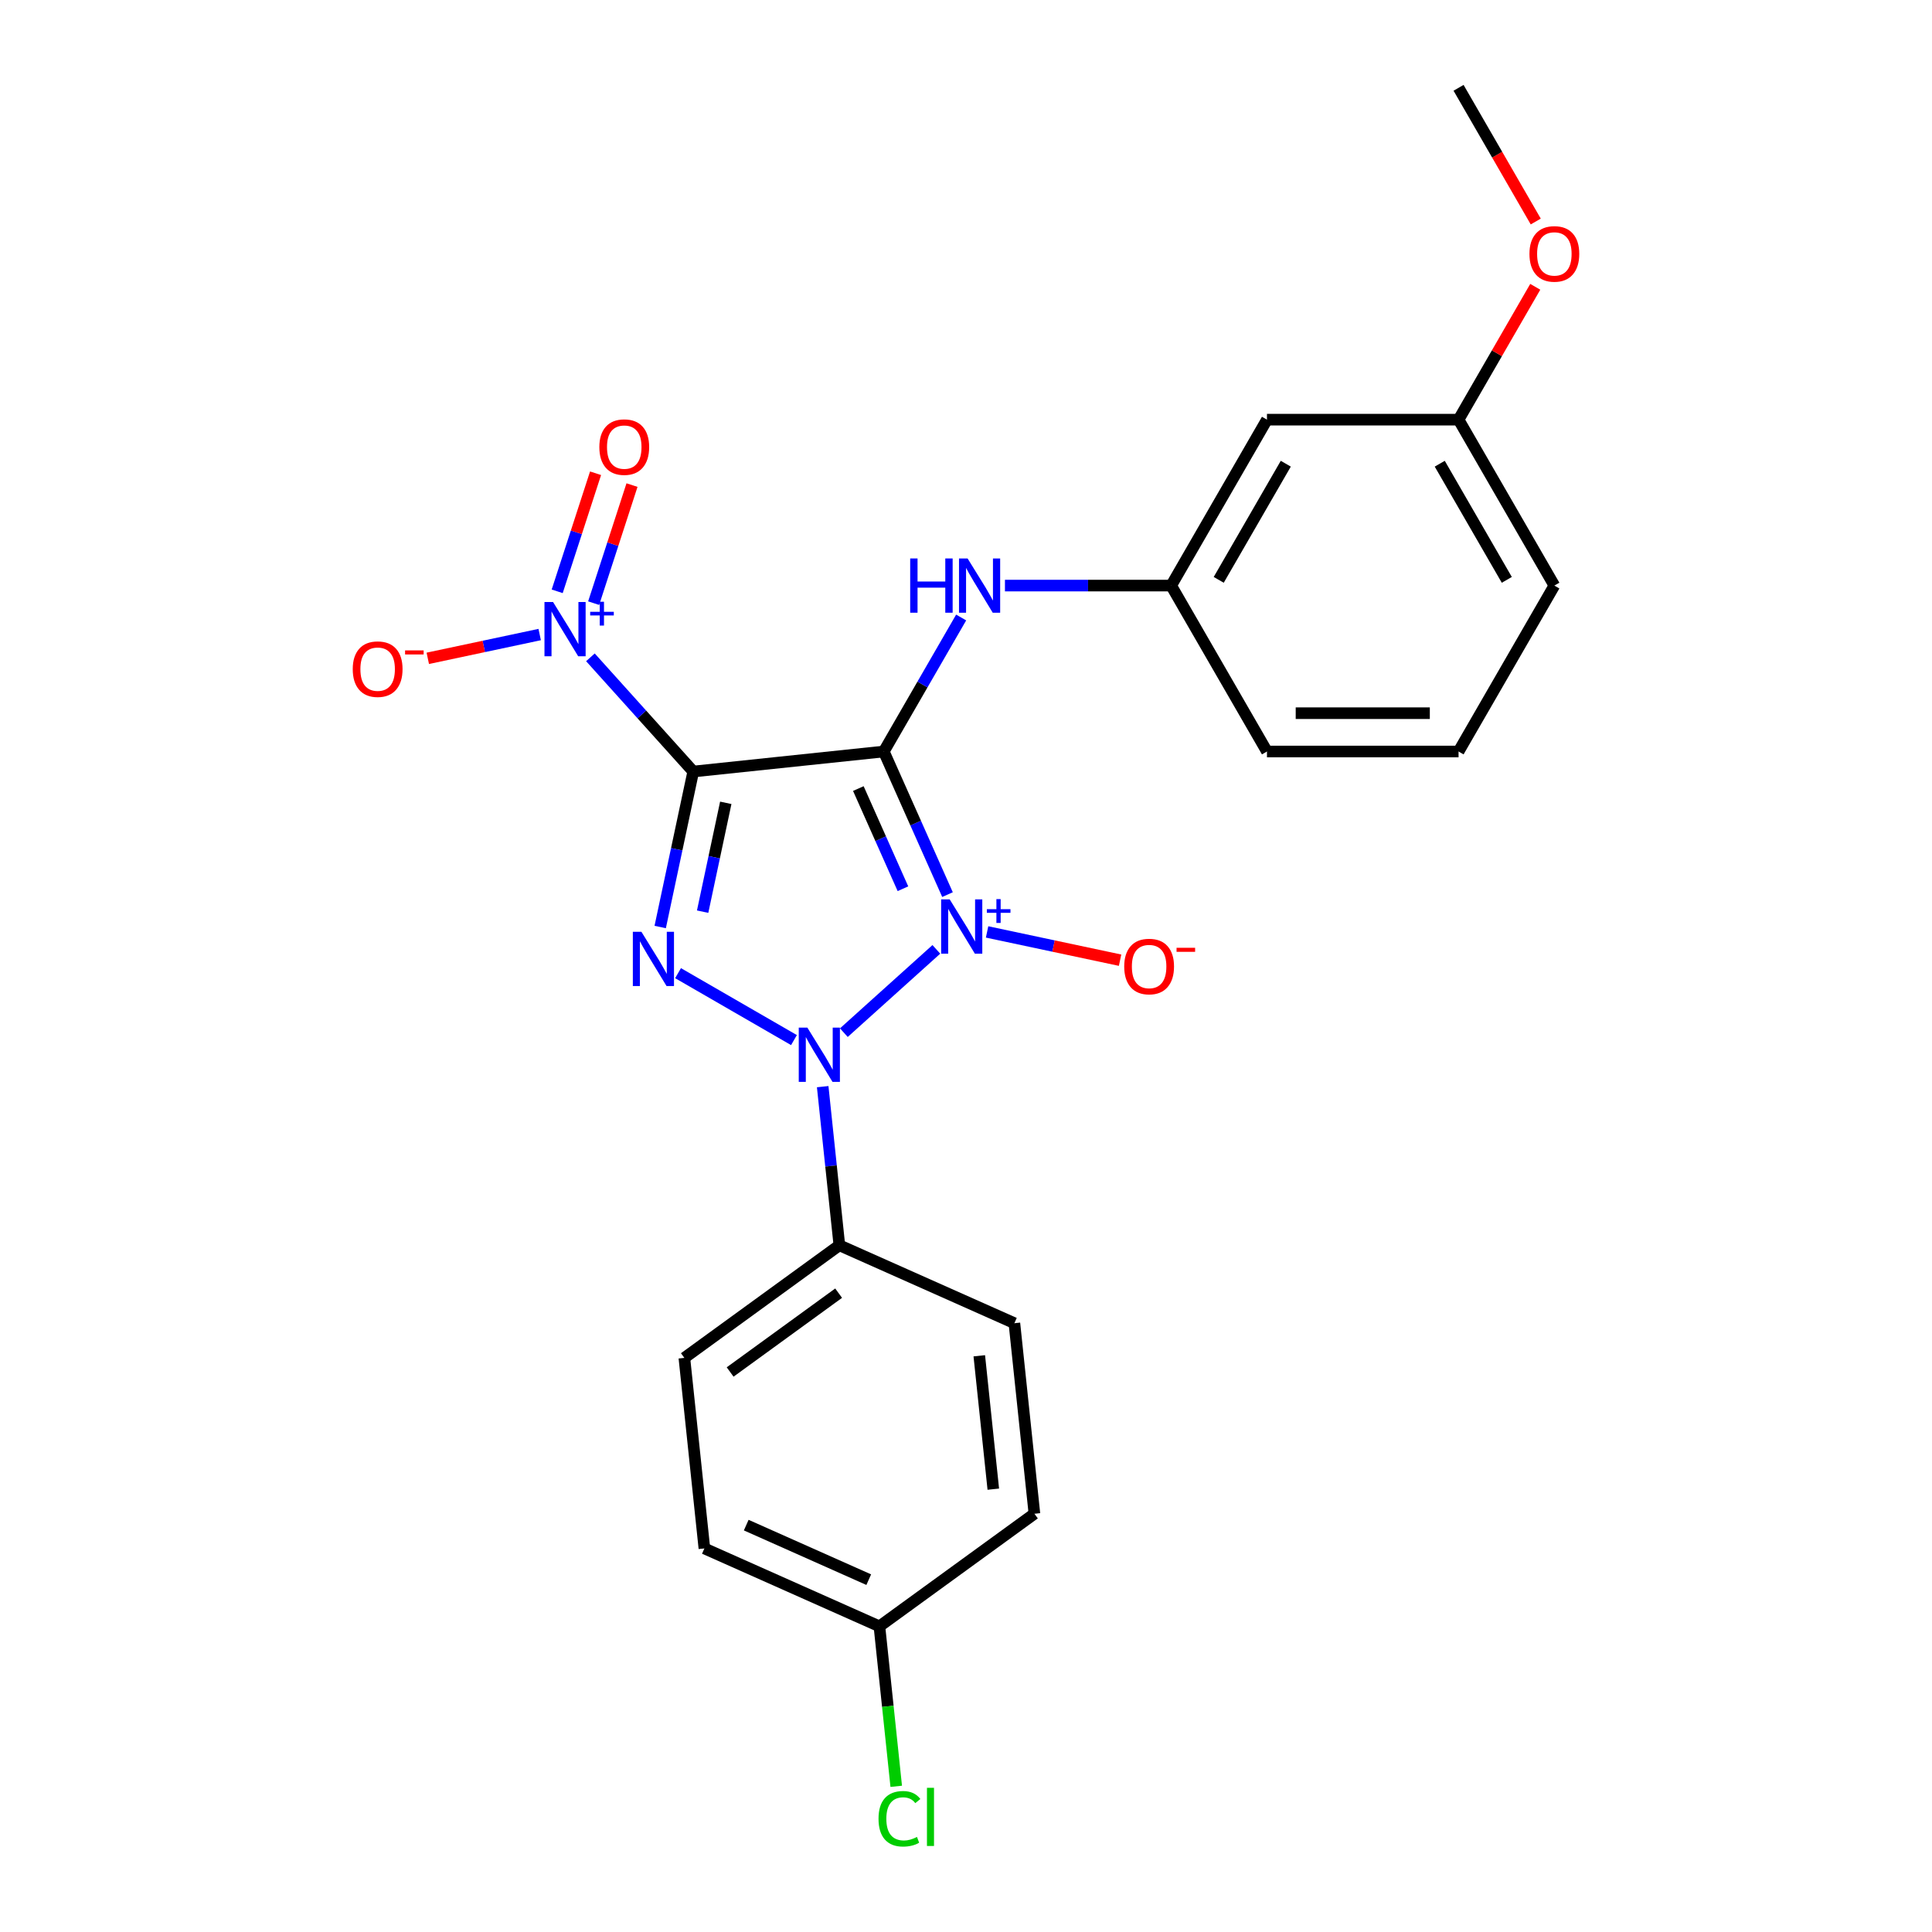 <?xml version='1.0' encoding='iso-8859-1'?>
<svg version='1.1' baseProfile='full'
              xmlns='http://www.w3.org/2000/svg'
                      xmlns:rdkit='http://www.rdkit.org/xml'
                      xmlns:xlink='http://www.w3.org/1999/xlink'
                  xml:space='preserve'
width='1000px' height='1000px' viewBox='0 0 1000 1000'>
<!-- END OF HEADER -->
<rect style='opacity:1.0;fill:#FFFFFF;stroke:none' width='1000' height='1000' x='0' y='0'> </rect>
<path class='bond-0' d='M 490.427,463.051 L 473.937,426.015' style='fill:none;fill-rule:evenodd;stroke:#0000FF;stroke-width:6px;stroke-linecap:butt;stroke-linejoin:miter;stroke-opacity:1' />
<path class='bond-0' d='M 473.937,426.015 L 457.448,388.978' style='fill:none;fill-rule:evenodd;stroke:#000000;stroke-width:6px;stroke-linecap:butt;stroke-linejoin:miter;stroke-opacity:1' />
<path class='bond-0' d='M 467.361,460.007 L 455.818,434.081' style='fill:none;fill-rule:evenodd;stroke:#0000FF;stroke-width:6px;stroke-linecap:butt;stroke-linejoin:miter;stroke-opacity:1' />
<path class='bond-0' d='M 455.818,434.081 L 444.276,408.156' style='fill:none;fill-rule:evenodd;stroke:#000000;stroke-width:6px;stroke-linecap:butt;stroke-linejoin:miter;stroke-opacity:1' />
<path class='bond-2' d='M 484.653,491.394 L 436.775,534.503' style='fill:none;fill-rule:evenodd;stroke:#0000FF;stroke-width:6px;stroke-linecap:butt;stroke-linejoin:miter;stroke-opacity:1' />
<path class='bond-6' d='M 510.912,482.363 L 545.329,489.678' style='fill:none;fill-rule:evenodd;stroke:#0000FF;stroke-width:6px;stroke-linecap:butt;stroke-linejoin:miter;stroke-opacity:1' />
<path class='bond-6' d='M 545.329,489.678 L 579.747,496.994' style='fill:none;fill-rule:evenodd;stroke:#FF0000;stroke-width:6px;stroke-linecap:butt;stroke-linejoin:miter;stroke-opacity:1' />
<path class='bond-1' d='M 457.448,388.978 L 358.824,399.344' style='fill:none;fill-rule:evenodd;stroke:#000000;stroke-width:6px;stroke-linecap:butt;stroke-linejoin:miter;stroke-opacity:1' />
<path class='bond-5' d='M 457.448,388.978 L 477.47,354.299' style='fill:none;fill-rule:evenodd;stroke:#000000;stroke-width:6px;stroke-linecap:butt;stroke-linejoin:miter;stroke-opacity:1' />
<path class='bond-5' d='M 477.47,354.299 L 497.492,319.619' style='fill:none;fill-rule:evenodd;stroke:#0000FF;stroke-width:6px;stroke-linecap:butt;stroke-linejoin:miter;stroke-opacity:1' />
<path class='bond-4' d='M 358.824,399.344 L 332.211,369.788' style='fill:none;fill-rule:evenodd;stroke:#000000;stroke-width:6px;stroke-linecap:butt;stroke-linejoin:miter;stroke-opacity:1' />
<path class='bond-4' d='M 332.211,369.788 L 305.598,340.231' style='fill:none;fill-rule:evenodd;stroke:#0000FF;stroke-width:6px;stroke-linecap:butt;stroke-linejoin:miter;stroke-opacity:1' />
<path class='bond-24' d='M 358.824,399.344 L 350.271,439.583' style='fill:none;fill-rule:evenodd;stroke:#000000;stroke-width:6px;stroke-linecap:butt;stroke-linejoin:miter;stroke-opacity:1' />
<path class='bond-24' d='M 350.271,439.583 L 341.718,479.823' style='fill:none;fill-rule:evenodd;stroke:#0000FF;stroke-width:6px;stroke-linecap:butt;stroke-linejoin:miter;stroke-opacity:1' />
<path class='bond-24' d='M 375.658,415.54 L 369.671,443.707' style='fill:none;fill-rule:evenodd;stroke:#000000;stroke-width:6px;stroke-linecap:butt;stroke-linejoin:miter;stroke-opacity:1' />
<path class='bond-24' d='M 369.671,443.707 L 363.684,471.875' style='fill:none;fill-rule:evenodd;stroke:#0000FF;stroke-width:6px;stroke-linecap:butt;stroke-linejoin:miter;stroke-opacity:1' />
<path class='bond-3' d='M 410.957,538.347 L 350.957,503.706' style='fill:none;fill-rule:evenodd;stroke:#0000FF;stroke-width:6px;stroke-linecap:butt;stroke-linejoin:miter;stroke-opacity:1' />
<path class='bond-7' d='M 425.823,562.449 L 430.138,603.5' style='fill:none;fill-rule:evenodd;stroke:#0000FF;stroke-width:6px;stroke-linecap:butt;stroke-linejoin:miter;stroke-opacity:1' />
<path class='bond-7' d='M 430.138,603.5 L 434.453,644.551' style='fill:none;fill-rule:evenodd;stroke:#000000;stroke-width:6px;stroke-linecap:butt;stroke-linejoin:miter;stroke-opacity:1' />
<path class='bond-8' d='M 279.339,328.44 L 250.38,334.595' style='fill:none;fill-rule:evenodd;stroke:#0000FF;stroke-width:6px;stroke-linecap:butt;stroke-linejoin:miter;stroke-opacity:1' />
<path class='bond-8' d='M 250.38,334.595 L 221.421,340.75' style='fill:none;fill-rule:evenodd;stroke:#FF0000;stroke-width:6px;stroke-linecap:butt;stroke-linejoin:miter;stroke-opacity:1' />
<path class='bond-9' d='M 307.268,312.192 L 317.196,281.637' style='fill:none;fill-rule:evenodd;stroke:#0000FF;stroke-width:6px;stroke-linecap:butt;stroke-linejoin:miter;stroke-opacity:1' />
<path class='bond-9' d='M 317.196,281.637 L 327.124,251.082' style='fill:none;fill-rule:evenodd;stroke:#FF0000;stroke-width:6px;stroke-linecap:butt;stroke-linejoin:miter;stroke-opacity:1' />
<path class='bond-9' d='M 288.405,306.063 L 298.333,275.508' style='fill:none;fill-rule:evenodd;stroke:#0000FF;stroke-width:6px;stroke-linecap:butt;stroke-linejoin:miter;stroke-opacity:1' />
<path class='bond-9' d='M 298.333,275.508 L 308.261,244.953' style='fill:none;fill-rule:evenodd;stroke:#FF0000;stroke-width:6px;stroke-linecap:butt;stroke-linejoin:miter;stroke-opacity:1' />
<path class='bond-10' d='M 520.161,303.097 L 563.179,303.097' style='fill:none;fill-rule:evenodd;stroke:#0000FF;stroke-width:6px;stroke-linecap:butt;stroke-linejoin:miter;stroke-opacity:1' />
<path class='bond-10' d='M 563.179,303.097 L 606.198,303.097' style='fill:none;fill-rule:evenodd;stroke:#000000;stroke-width:6px;stroke-linecap:butt;stroke-linejoin:miter;stroke-opacity:1' />
<path class='bond-12' d='M 434.453,644.551 L 354.225,702.84' style='fill:none;fill-rule:evenodd;stroke:#000000;stroke-width:6px;stroke-linecap:butt;stroke-linejoin:miter;stroke-opacity:1' />
<path class='bond-12' d='M 434.076,669.34 L 377.917,710.142' style='fill:none;fill-rule:evenodd;stroke:#000000;stroke-width:6px;stroke-linecap:butt;stroke-linejoin:miter;stroke-opacity:1' />
<path class='bond-13' d='M 434.453,644.551 L 525.046,684.886' style='fill:none;fill-rule:evenodd;stroke:#000000;stroke-width:6px;stroke-linecap:butt;stroke-linejoin:miter;stroke-opacity:1' />
<path class='bond-11' d='M 606.198,303.097 L 655.781,217.216' style='fill:none;fill-rule:evenodd;stroke:#000000;stroke-width:6px;stroke-linecap:butt;stroke-linejoin:miter;stroke-opacity:1' />
<path class='bond-11' d='M 630.811,300.132 L 665.52,240.015' style='fill:none;fill-rule:evenodd;stroke:#000000;stroke-width:6px;stroke-linecap:butt;stroke-linejoin:miter;stroke-opacity:1' />
<path class='bond-21' d='M 606.198,303.097 L 655.781,388.978' style='fill:none;fill-rule:evenodd;stroke:#000000;stroke-width:6px;stroke-linecap:butt;stroke-linejoin:miter;stroke-opacity:1' />
<path class='bond-15' d='M 655.781,217.216 L 754.948,217.216' style='fill:none;fill-rule:evenodd;stroke:#000000;stroke-width:6px;stroke-linecap:butt;stroke-linejoin:miter;stroke-opacity:1' />
<path class='bond-16' d='M 354.225,702.84 L 364.591,801.463' style='fill:none;fill-rule:evenodd;stroke:#000000;stroke-width:6px;stroke-linecap:butt;stroke-linejoin:miter;stroke-opacity:1' />
<path class='bond-17' d='M 525.046,684.886 L 535.412,783.509' style='fill:none;fill-rule:evenodd;stroke:#000000;stroke-width:6px;stroke-linecap:butt;stroke-linejoin:miter;stroke-opacity:1' />
<path class='bond-17' d='M 506.876,701.752 L 514.132,770.789' style='fill:none;fill-rule:evenodd;stroke:#000000;stroke-width:6px;stroke-linecap:butt;stroke-linejoin:miter;stroke-opacity:1' />
<path class='bond-14' d='M 455.184,841.798 L 535.412,783.509' style='fill:none;fill-rule:evenodd;stroke:#000000;stroke-width:6px;stroke-linecap:butt;stroke-linejoin:miter;stroke-opacity:1' />
<path class='bond-18' d='M 455.184,841.798 L 459.535,883.196' style='fill:none;fill-rule:evenodd;stroke:#000000;stroke-width:6px;stroke-linecap:butt;stroke-linejoin:miter;stroke-opacity:1' />
<path class='bond-18' d='M 459.535,883.196 L 463.887,924.595' style='fill:none;fill-rule:evenodd;stroke:#00CC00;stroke-width:6px;stroke-linecap:butt;stroke-linejoin:miter;stroke-opacity:1' />
<path class='bond-25' d='M 455.184,841.798 L 364.591,801.463' style='fill:none;fill-rule:evenodd;stroke:#000000;stroke-width:6px;stroke-linecap:butt;stroke-linejoin:miter;stroke-opacity:1' />
<path class='bond-25' d='M 449.662,817.629 L 386.247,789.395' style='fill:none;fill-rule:evenodd;stroke:#000000;stroke-width:6px;stroke-linecap:butt;stroke-linejoin:miter;stroke-opacity:1' />
<path class='bond-19' d='M 754.948,217.216 L 774.799,182.834' style='fill:none;fill-rule:evenodd;stroke:#000000;stroke-width:6px;stroke-linecap:butt;stroke-linejoin:miter;stroke-opacity:1' />
<path class='bond-19' d='M 774.799,182.834 L 794.649,148.452' style='fill:none;fill-rule:evenodd;stroke:#FF0000;stroke-width:6px;stroke-linecap:butt;stroke-linejoin:miter;stroke-opacity:1' />
<path class='bond-26' d='M 754.948,217.216 L 804.531,303.097' style='fill:none;fill-rule:evenodd;stroke:#000000;stroke-width:6px;stroke-linecap:butt;stroke-linejoin:miter;stroke-opacity:1' />
<path class='bond-26' d='M 745.209,240.015 L 779.918,300.132' style='fill:none;fill-rule:evenodd;stroke:#000000;stroke-width:6px;stroke-linecap:butt;stroke-linejoin:miter;stroke-opacity:1' />
<path class='bond-23' d='M 794.901,114.656 L 774.925,80.055' style='fill:none;fill-rule:evenodd;stroke:#FF0000;stroke-width:6px;stroke-linecap:butt;stroke-linejoin:miter;stroke-opacity:1' />
<path class='bond-23' d='M 774.925,80.055 L 754.948,45.455' style='fill:none;fill-rule:evenodd;stroke:#000000;stroke-width:6px;stroke-linecap:butt;stroke-linejoin:miter;stroke-opacity:1' />
<path class='bond-20' d='M 754.948,388.978 L 655.781,388.978' style='fill:none;fill-rule:evenodd;stroke:#000000;stroke-width:6px;stroke-linecap:butt;stroke-linejoin:miter;stroke-opacity:1' />
<path class='bond-20' d='M 740.073,369.145 L 670.656,369.145' style='fill:none;fill-rule:evenodd;stroke:#000000;stroke-width:6px;stroke-linecap:butt;stroke-linejoin:miter;stroke-opacity:1' />
<path class='bond-22' d='M 754.948,388.978 L 804.531,303.097' style='fill:none;fill-rule:evenodd;stroke:#000000;stroke-width:6px;stroke-linecap:butt;stroke-linejoin:miter;stroke-opacity:1' />
<path  class='atom-0' d='M 491.574 465.53
L 500.777 480.405
Q 501.689 481.872, 503.157 484.53
Q 504.625 487.188, 504.704 487.346
L 504.704 465.53
L 508.433 465.53
L 508.433 493.614
L 504.585 493.614
L 494.708 477.35
Q 493.558 475.446, 492.328 473.265
Q 491.138 471.083, 490.781 470.409
L 490.781 493.614
L 487.132 493.614
L 487.132 465.53
L 491.574 465.53
' fill='#0000FF'/>
<path  class='atom-0' d='M 510.789 470.592
L 515.737 470.592
L 515.737 465.382
L 517.936 465.382
L 517.936 470.592
L 523.015 470.592
L 523.015 472.477
L 517.936 472.477
L 517.936 477.713
L 515.737 477.713
L 515.737 472.477
L 510.789 472.477
L 510.789 470.592
' fill='#0000FF'/>
<path  class='atom-3' d='M 417.879 531.885
L 427.082 546.76
Q 427.994 548.228, 429.462 550.886
Q 430.93 553.543, 431.009 553.702
L 431.009 531.885
L 434.738 531.885
L 434.738 559.969
L 430.89 559.969
L 421.013 543.706
Q 419.863 541.802, 418.633 539.62
Q 417.443 537.439, 417.086 536.764
L 417.086 559.969
L 413.436 559.969
L 413.436 531.885
L 417.879 531.885
' fill='#0000FF'/>
<path  class='atom-4' d='M 331.998 482.302
L 341.201 497.177
Q 342.113 498.645, 343.581 501.302
Q 345.049 503.96, 345.128 504.119
L 345.128 482.302
L 348.857 482.302
L 348.857 510.386
L 345.009 510.386
L 335.132 494.123
Q 333.982 492.219, 332.752 490.037
Q 331.562 487.855, 331.205 487.181
L 331.205 510.386
L 327.556 510.386
L 327.556 482.302
L 331.998 482.302
' fill='#0000FF'/>
<path  class='atom-5' d='M 286.261 311.607
L 295.463 326.482
Q 296.376 327.95, 297.843 330.607
Q 299.311 333.265, 299.39 333.424
L 299.39 311.607
L 303.119 311.607
L 303.119 339.691
L 299.271 339.691
L 289.394 323.428
Q 288.244 321.524, 287.014 319.342
Q 285.824 317.16, 285.467 316.486
L 285.467 339.691
L 281.818 339.691
L 281.818 311.607
L 286.261 311.607
' fill='#0000FF'/>
<path  class='atom-5' d='M 305.475 316.669
L 310.423 316.669
L 310.423 311.459
L 312.622 311.459
L 312.622 316.669
L 317.701 316.669
L 317.701 318.554
L 312.622 318.554
L 312.622 323.79
L 310.423 323.79
L 310.423 318.554
L 305.475 318.554
L 305.475 316.669
' fill='#0000FF'/>
<path  class='atom-6' d='M 471.113 289.055
L 474.921 289.055
L 474.921 300.995
L 489.28 300.995
L 489.28 289.055
L 493.088 289.055
L 493.088 317.139
L 489.28 317.139
L 489.28 304.168
L 474.921 304.168
L 474.921 317.139
L 471.113 317.139
L 471.113 289.055
' fill='#0000FF'/>
<path  class='atom-6' d='M 500.823 289.055
L 510.026 303.93
Q 510.938 305.398, 512.406 308.056
Q 513.873 310.713, 513.953 310.872
L 513.953 289.055
L 517.681 289.055
L 517.681 317.139
L 513.834 317.139
L 503.957 300.876
Q 502.806 298.972, 501.577 296.79
Q 500.387 294.609, 500.03 293.934
L 500.03 317.139
L 496.38 317.139
L 496.38 289.055
L 500.823 289.055
' fill='#0000FF'/>
<path  class='atom-7' d='M 581.89 500.269
Q 581.89 493.526, 585.222 489.757
Q 588.554 485.989, 594.782 485.989
Q 601.01 485.989, 604.342 489.757
Q 607.674 493.526, 607.674 500.269
Q 607.674 507.092, 604.302 510.979
Q 600.93 514.827, 594.782 514.827
Q 588.594 514.827, 585.222 510.979
Q 581.89 507.131, 581.89 500.269
M 594.782 511.653
Q 599.066 511.653, 601.367 508.797
Q 603.707 505.902, 603.707 500.269
Q 603.707 494.755, 601.367 491.979
Q 599.066 489.162, 594.782 489.162
Q 590.498 489.162, 588.158 491.939
Q 585.857 494.716, 585.857 500.269
Q 585.857 505.941, 588.158 508.797
Q 590.498 511.653, 594.782 511.653
' fill='#FF0000'/>
<path  class='atom-7' d='M 608.983 490.573
L 618.591 490.573
L 618.591 492.667
L 608.983 492.667
L 608.983 490.573
' fill='#FF0000'/>
<path  class='atom-9' d='M 182.577 346.346
Q 182.577 339.603, 185.909 335.834
Q 189.241 332.066, 195.469 332.066
Q 201.696 332.066, 205.028 335.834
Q 208.36 339.603, 208.36 346.346
Q 208.36 353.169, 204.989 357.056
Q 201.617 360.904, 195.469 360.904
Q 189.281 360.904, 185.909 357.056
Q 182.577 353.208, 182.577 346.346
M 195.469 357.73
Q 199.753 357.73, 202.053 354.874
Q 204.394 351.979, 204.394 346.346
Q 204.394 340.832, 202.053 338.056
Q 199.753 335.239, 195.469 335.239
Q 191.185 335.239, 188.844 338.016
Q 186.544 340.793, 186.544 346.346
Q 186.544 352.018, 188.844 354.874
Q 191.185 357.73, 195.469 357.73
' fill='#FF0000'/>
<path  class='atom-9' d='M 209.669 336.65
L 219.277 336.65
L 219.277 338.744
L 209.669 338.744
L 209.669 336.65
' fill='#FF0000'/>
<path  class='atom-10' d='M 310.221 231.415
Q 310.221 224.672, 313.553 220.903
Q 316.885 217.135, 323.113 217.135
Q 329.34 217.135, 332.672 220.903
Q 336.004 224.672, 336.004 231.415
Q 336.004 238.238, 332.633 242.125
Q 329.261 245.973, 323.113 245.973
Q 316.925 245.973, 313.553 242.125
Q 310.221 238.277, 310.221 231.415
M 323.113 242.799
Q 327.397 242.799, 329.697 239.943
Q 332.038 237.048, 332.038 231.415
Q 332.038 225.901, 329.697 223.125
Q 327.397 220.308, 323.113 220.308
Q 318.829 220.308, 316.488 223.085
Q 314.188 225.862, 314.188 231.415
Q 314.188 237.087, 316.488 239.943
Q 318.829 242.799, 323.113 242.799
' fill='#FF0000'/>
<path  class='atom-19' d='M 454.721 941.393
Q 454.721 934.412, 457.974 930.763
Q 461.266 927.074, 467.494 927.074
Q 473.285 927.074, 476.379 931.159
L 473.761 933.301
Q 471.5 930.326, 467.494 930.326
Q 463.249 930.326, 460.988 933.182
Q 458.767 935.999, 458.767 941.393
Q 458.767 946.947, 461.068 949.803
Q 463.408 952.659, 467.93 952.659
Q 471.024 952.659, 474.634 950.794
L 475.744 953.769
Q 474.277 954.721, 472.055 955.277
Q 469.834 955.832, 467.375 955.832
Q 461.266 955.832, 457.974 952.103
Q 454.721 948.375, 454.721 941.393
' fill='#00CC00'/>
<path  class='atom-19' d='M 479.79 925.368
L 483.44 925.368
L 483.44 955.475
L 479.79 955.475
L 479.79 925.368
' fill='#00CC00'/>
<path  class='atom-20' d='M 791.64 131.415
Q 791.64 124.672, 794.972 120.903
Q 798.304 117.135, 804.531 117.135
Q 810.759 117.135, 814.091 120.903
Q 817.423 124.672, 817.423 131.415
Q 817.423 138.238, 814.051 142.125
Q 810.68 145.973, 804.531 145.973
Q 798.343 145.973, 794.972 142.125
Q 791.64 138.277, 791.64 131.415
M 804.531 142.799
Q 808.815 142.799, 811.116 139.943
Q 813.456 137.048, 813.456 131.415
Q 813.456 125.901, 811.116 123.125
Q 808.815 120.308, 804.531 120.308
Q 800.247 120.308, 797.907 123.085
Q 795.606 125.862, 795.606 131.415
Q 795.606 137.087, 797.907 139.943
Q 800.247 142.799, 804.531 142.799
' fill='#FF0000'/>
</svg>
